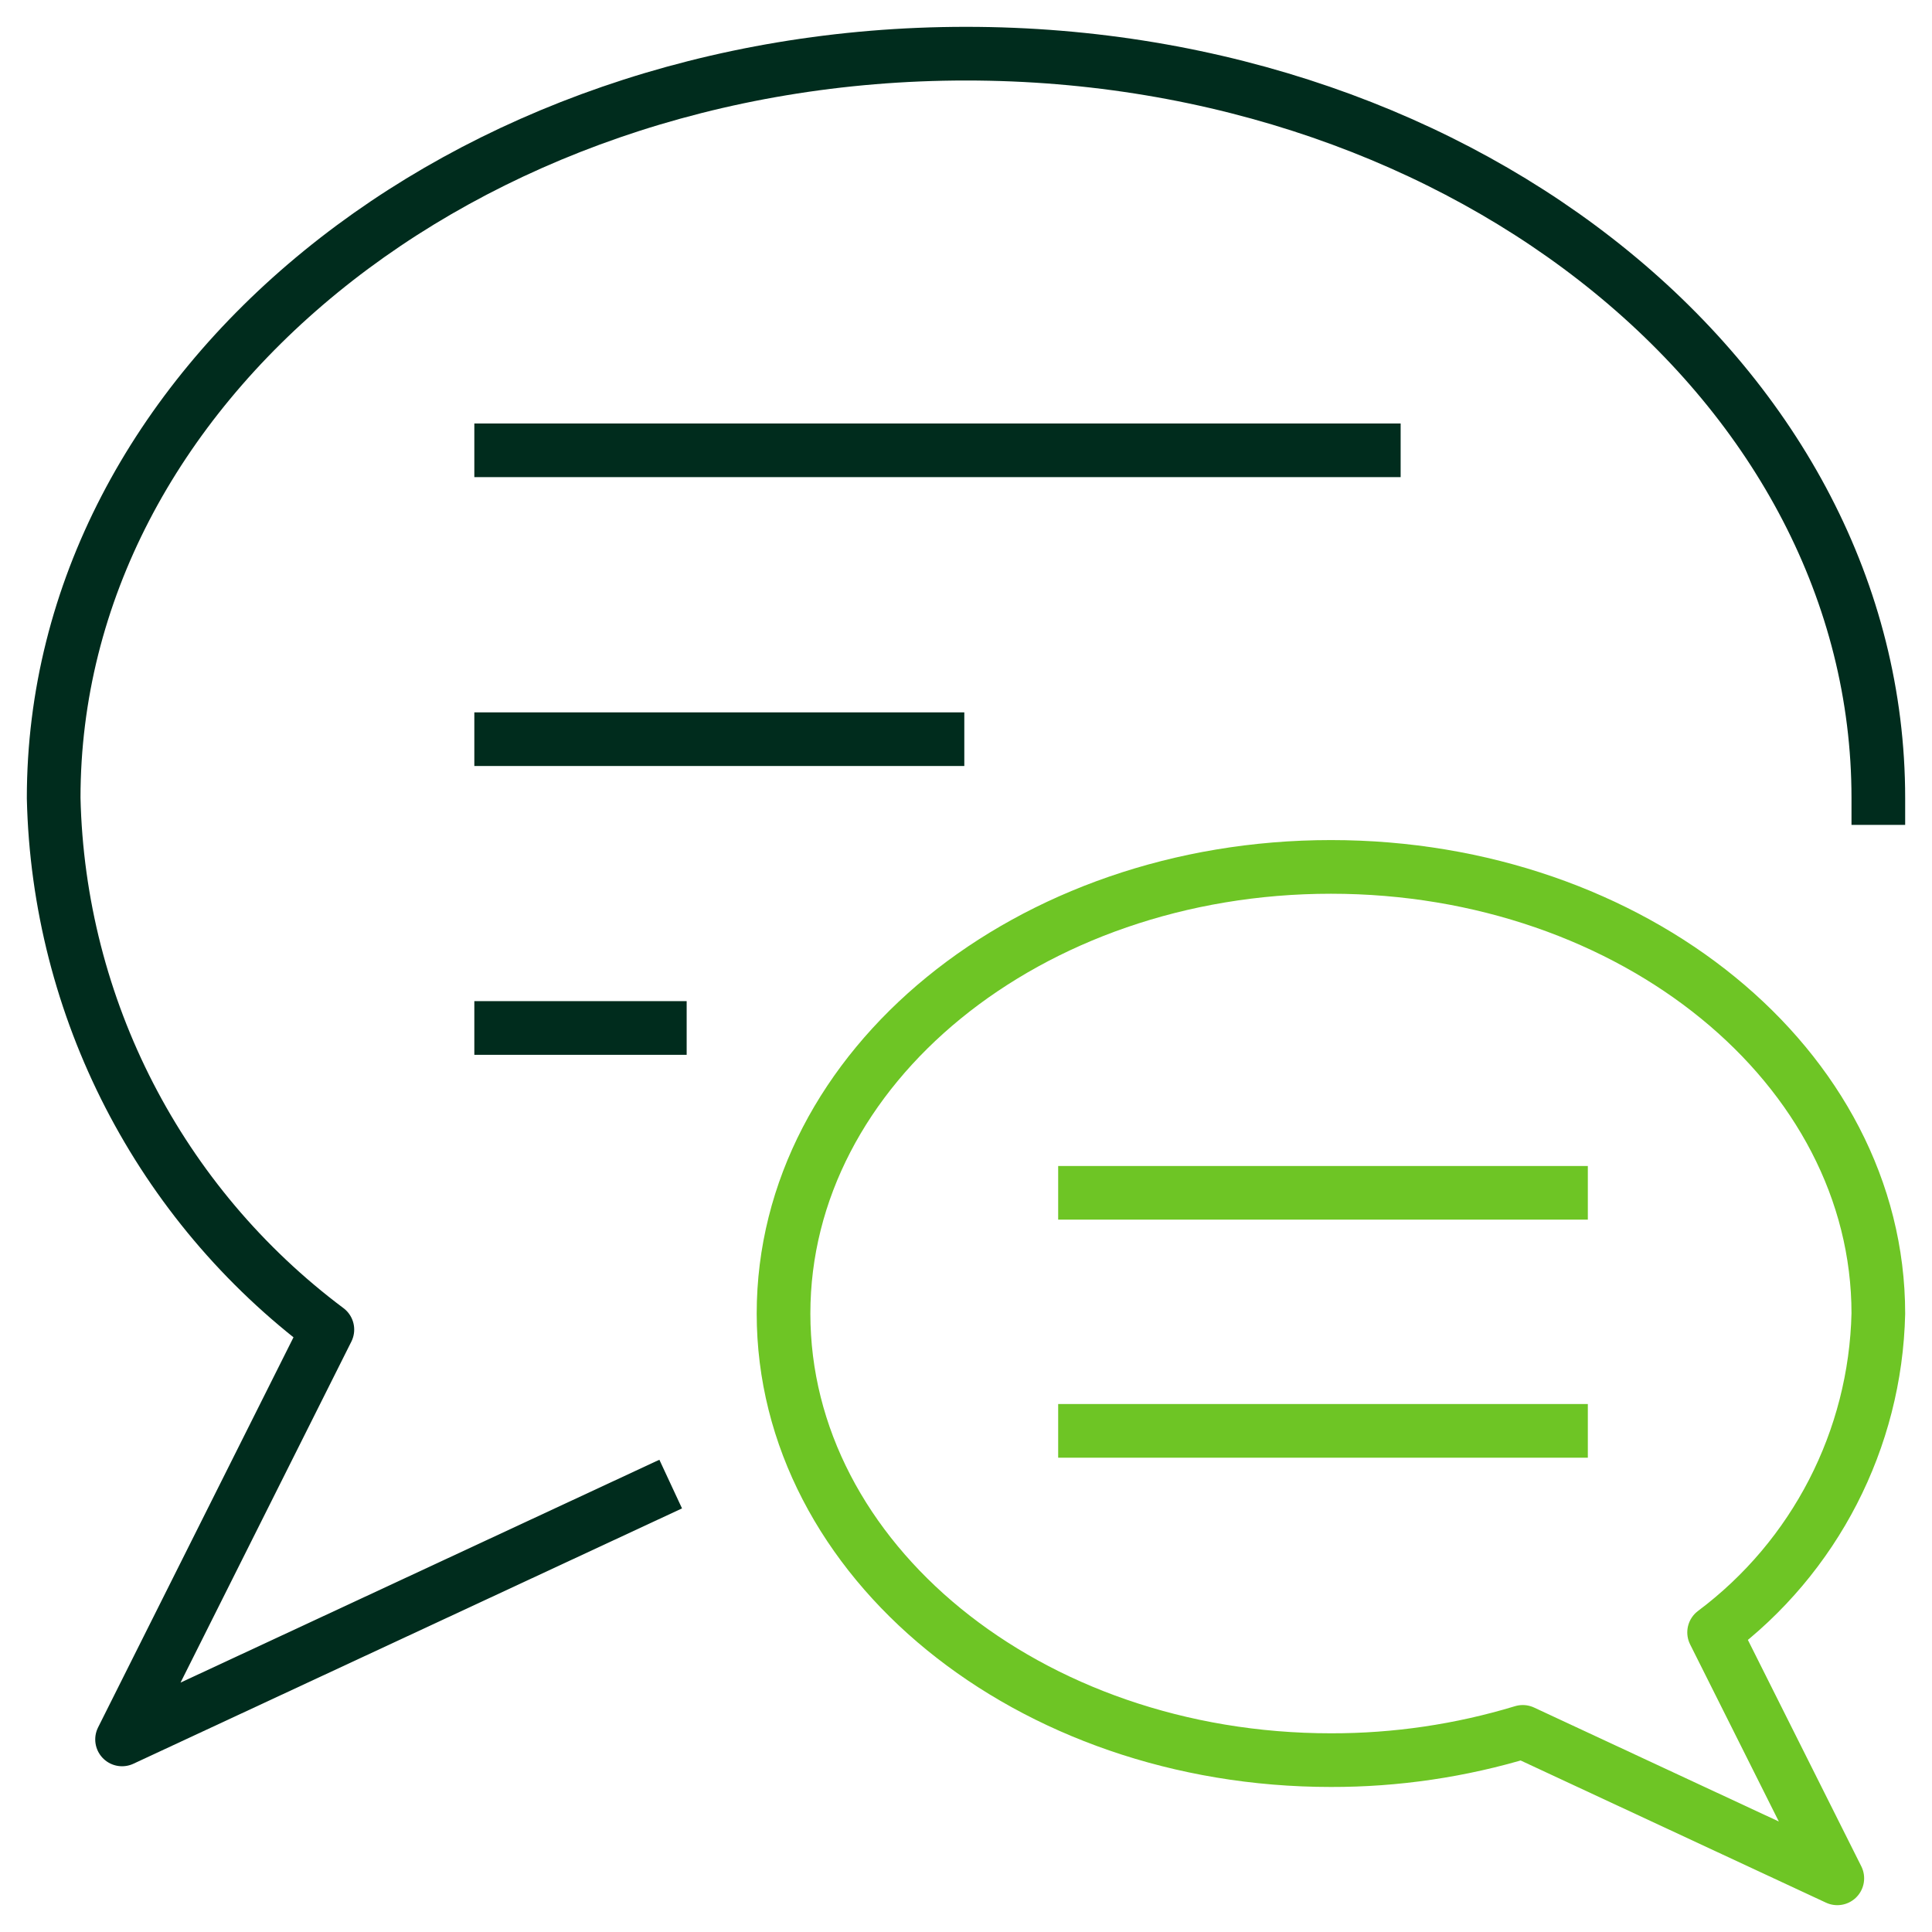 <?xml version="1.0" encoding="UTF-8"?>
<svg xmlns="http://www.w3.org/2000/svg" width="72" height="72" viewBox="0 0 72 72" fill="none">
  <path d="M18.677 16.782H51.198" stroke="#002C1D" stroke-width="2" stroke-linecap="square" stroke-linejoin="round"></path>
  <path d="M18.677 27.547H34.937" stroke="#002C1D" stroke-width="2" stroke-linecap="square" stroke-linejoin="round"></path>
  <path d="M40.435 44.453H58.174" stroke="#6EC525" stroke-width="2" stroke-linecap="square" stroke-linejoin="round"></path>
  <path d="M40.435 53.324H58.174" stroke="#6EC525" stroke-width="2" stroke-linecap="square" stroke-linejoin="round"></path>
  <path d="M18.677 38.31H24.59" stroke="#002C1D" stroke-width="2" stroke-linecap="square" stroke-linejoin="round"></path>
  <path d="M24.088 55.729L4.549 64.823L12.2 49.55C5.938 44.864 2.177 37.56 2 29.741C2 14.417 17.22 2 36 2C54.78 2 70 14.417 70 29.741" stroke="#002C1D" stroke-width="2" stroke-linecap="square" stroke-linejoin="round"></path>
  <path fill-rule="evenodd" clip-rule="evenodd" d="M29.2 48.953C29.2 58.141 38.333 65.595 49.6 65.595C52.022 65.6 54.431 65.245 56.749 64.542L68.471 70L63.88 60.835C67.637 58.024 69.893 53.643 70 48.953C70 39.761 60.867 32.307 49.6 32.307C38.333 32.307 29.2 39.761 29.2 48.953Z" stroke="#6EC525" stroke-width="2" stroke-linecap="round" stroke-linejoin="round"></path>
</svg>
